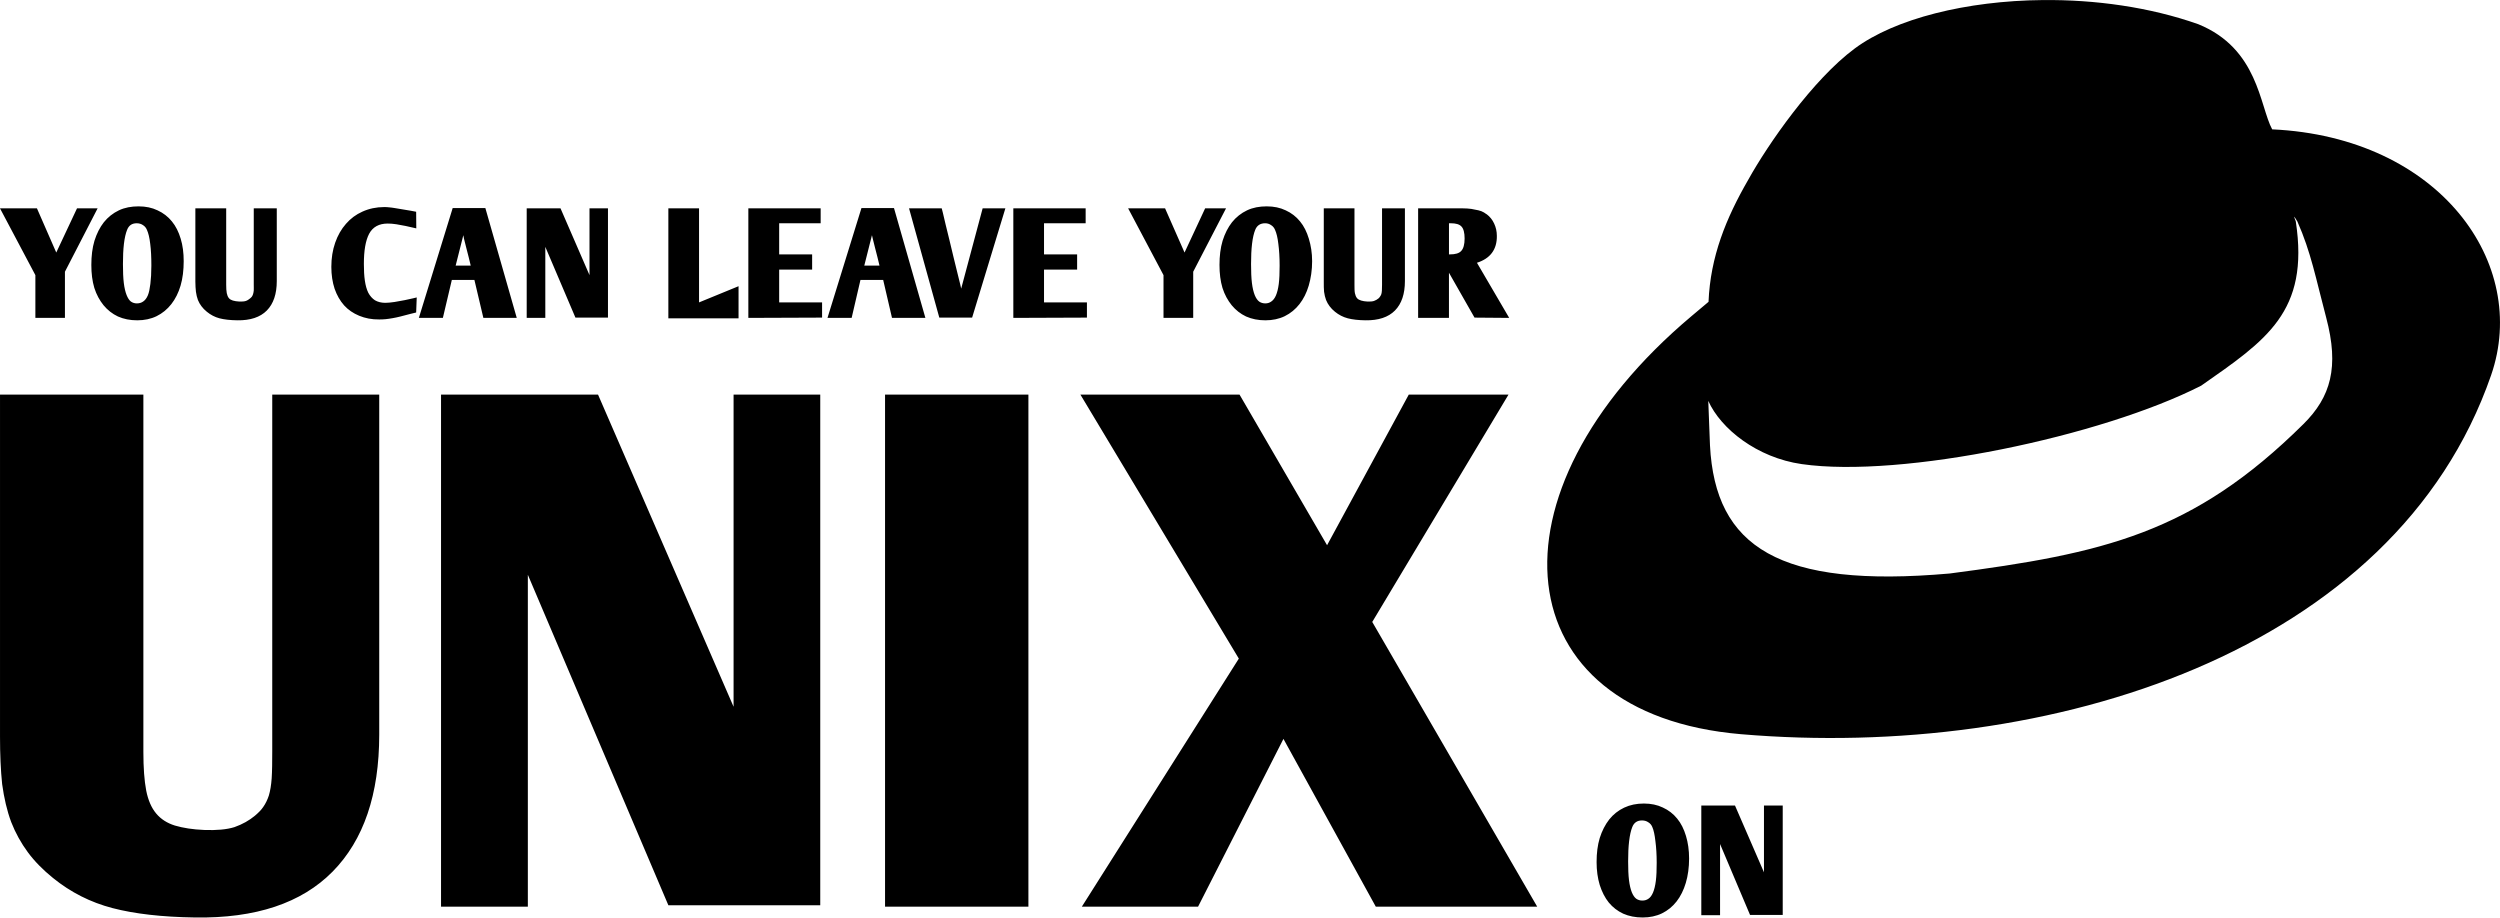 <?xml version="1.0" encoding="UTF-8"?>
<svg version="1.1" viewBox="0 0 500 183.5" xmlns="http://www.w3.org/2000/svg">
<g transform="translate(-100.07 -449.76)">
<path d="m508.64 449.77c-15.277 0.145-29.553 3.708-37.623 9.69-8.445 6.259-17.413 19.251-21.284 26.228-4.479 7.757-7.584 15.402-7.957 24.438l-3.382 2.842c-42.23 35.522-37.465 79.603 9.861 83.63 61.583 5.24 130.81-16.247 150.04-71.808 7.715-22.296-10.257-47.606-43.79-49.161-2.518-4.669-2.763-16.143-14.777-21.028-9.72-3.432-20.635-4.93-31.088-4.831zm-380.84 41.261c-1.475 1e-5 -2.782 0.243-3.95 0.796-1.168 0.553-2.193 1.363-3.012 2.387-0.799 1.024-1.425 2.26-1.875 3.694-0.43 1.434-0.625 3.049-0.625 4.831 0 1.7 0.187 3.231 0.597 4.604 0.43 1.352 1.069 2.504 1.847 3.467 0.799 0.963 1.744 1.712 2.87 2.245 1.147 0.512 2.431 0.767 3.865 0.767s2.718-0.271 3.865-0.824c1.167-0.574 2.156-1.391 2.955-2.415 0.799-1.024 1.417-2.24 1.847-3.694 0.43-1.454 0.625-3.106 0.625-4.888-1e-5 -1.659-0.187-3.138-0.597-4.49-0.41-1.372-0.983-2.525-1.762-3.467-0.778-0.963-1.744-1.704-2.87-2.216-1.106-0.533-2.366-0.796-3.779-0.796zm225.63 0c-1.475 1e-5 -2.782 0.243-3.95 0.796-1.168 0.553-2.193 1.363-3.012 2.387-0.799 1.024-1.425 2.26-1.875 3.694-0.43 1.434-0.625 3.049-0.625 4.831 0 1.7 0.187 3.231 0.597 4.604 0.43 1.352 1.069 2.504 1.847 3.467 0.799 0.963 1.744 1.712 2.87 2.245 1.147 0.512 2.431 0.767 3.865 0.767s2.718-0.271 3.865-0.824c1.167-0.574 2.156-1.391 2.955-2.415 0.799-1.024 1.417-2.24 1.847-3.694 0.43-1.454 0.682-3.106 0.682-4.888-5e-5 -1.659-0.244-3.138-0.654-4.49-0.41-1.372-0.983-2.525-1.762-3.467-0.778-0.963-1.744-1.704-2.87-2.216-1.106-0.533-2.366-0.796-3.779-0.796zm-176.52 0.142c-1.577 2e-5 -3.037 0.315-4.348 0.909-1.29 0.574-2.375 1.379-3.296 2.444-0.922 1.045-1.648 2.305-2.16 3.779-0.512 1.475-0.767 3.069-0.767 4.831 0 1.598 0.223 3.065 0.654 4.376 0.451 1.29 1.085 2.403 1.904 3.325 0.819 0.901 1.824 1.583 3.012 2.074 1.188 0.492 2.532 0.759 4.007 0.739 0.451 0 0.849-0.016 1.279-0.057 0.43-0.041 0.921-0.117 1.392-0.199 0.492-0.082 1.018-0.198 1.591-0.341l1.961-0.511 1.165-0.284 0.114-3.012-0.71 0.171c-0.451 0.102-1.021 0.226-1.677 0.369-0.655 0.123-1.309 0.247-2.046 0.369-0.717 0.102-1.335 0.171-1.847 0.171-0.819 0-1.521-0.184-2.074-0.511-0.533-0.348-0.987-0.851-1.336-1.506-0.328-0.676-0.539-1.453-0.682-2.415-0.143-0.963-0.199-2.104-0.199-3.353 0-2.642 0.334-4.652 1.051-6.024 0.737-1.372 1.981-2.046 3.723-2.046 0.492 1e-5 1.078 0.04 1.733 0.142 0.655 0.102 1.253 0.218 1.847 0.341 0.594 0.123 1.096 0.239 1.506 0.341 0.41 0.102 0.625 0.142 0.625 0.142l-0.028-3.325-1.051-0.199c-0.737-0.123-1.363-0.231-1.875-0.313-0.512-0.102-0.954-0.166-1.364-0.227-0.389-0.061-0.781-0.122-1.108-0.142-0.307-0.041-0.626-0.057-0.995-0.057zm13.697 0.199-6.763 21.966h4.802l1.79-7.587h4.518l1.79 7.587h6.678l-6.28-21.966h-6.536zm81.754 0-6.792 21.966h4.831l1.762-7.587h4.547l1.762 7.587h6.678l-6.28-21.966h-6.507zm-172.29 0.057 7.076 13.356v8.553h5.911v-9.235l6.536-12.674h-4.12l-4.149 8.838-3.865-8.838h-7.388zm39.073 0v14.663c0 0.758 0.052 1.424 0.114 2.018 0.082 0.594 0.213 1.157 0.398 1.648 0.184 0.471 0.424 0.861 0.71 1.25 0.287 0.389 0.65 0.76 1.08 1.108 0.758 0.615 1.587 1.061 2.529 1.307 0.942 0.246 2.139 0.377 3.552 0.398 2.601 0.041 4.579-0.609 5.911-1.961s1.989-3.322 1.989-5.882v-14.549h-4.604v15.26c0 0.471 0.021 0.858 0 1.165-0.021 0.287-0.081 0.534-0.142 0.739-0.061 0.184-0.125 0.34-0.227 0.483-0.082 0.123-0.226 0.247-0.369 0.369-0.246 0.205-0.504 0.389-0.853 0.511-0.328 0.102-0.775 0.134-1.307 0.114-0.492-0.021-0.931-0.097-1.279-0.199-0.328-0.102-0.591-0.237-0.796-0.483-0.205-0.246-0.344-0.585-0.426-0.995-0.082-0.43-0.114-1.001-0.114-1.677v-15.288h-6.166zm66.267 0v21.909h3.723v-14.208l6.024 14.151h6.507v-21.852h-3.694v13.356l-5.797-13.356h-6.763zm28.331 0v21.994h14.038v-6.422l-7.9 3.24v-18.812h-6.138zm15.998 0v21.909l14.748-0.057v-3.041h-8.582v-6.564h6.593v-3.041h-6.593v-6.223h8.298v-2.984h-14.464zm32.139 0 6.053 21.852h6.564l6.649-21.852h-4.547l-4.291 16.055c0 1e-5 -0.056-0.287-0.199-0.881-0.143-0.594-0.343-1.359-0.568-2.302-0.225-0.942-0.48-1.979-0.767-3.126-0.287-1.167-0.558-2.332-0.824-3.438-0.266-1.127-0.521-2.163-0.767-3.126-0.225-0.983-0.397-1.749-0.54-2.302-0.143-0.553-0.227-0.84-0.227-0.881h-6.536zm20.858 0v21.909l14.72-0.057v-3.041h-8.582v-6.564h6.621v-3.041h-6.621v-6.223h8.326v-2.984h-14.464zm22.961 0 7.076 13.356v8.553h5.939v-9.235l6.564-12.674h-4.177l-4.12 8.838-3.893-8.838h-7.388zm39.13 0v14.663c0 0.758-5e-3 1.424 0.057 2.018 0.082 0.594 0.213 1.157 0.398 1.648 0.184 0.471 0.424 0.861 0.71 1.25 0.287 0.389 0.65 0.76 1.08 1.108 0.758 0.615 1.615 1.061 2.558 1.307 0.942 0.246 2.11 0.377 3.524 0.398 2.601 0.041 4.579-0.609 5.911-1.961s1.989-3.322 1.989-5.882v-14.549h-4.575v15.26c0 0.471-8e-3 0.858-0.028 1.165-0.021 0.287-0.052 0.534-0.114 0.739-0.061 0.184-0.153 0.34-0.256 0.483-0.082 0.123-0.169 0.247-0.313 0.369-0.246 0.205-0.561 0.389-0.909 0.511-0.328 0.102-0.775 0.134-1.307 0.114-0.492-0.021-0.902-0.097-1.25-0.199-0.328-0.102-0.619-0.237-0.824-0.483-0.205-0.246-0.344-0.585-0.426-0.995-0.082-0.43-0.085-1.001-0.085-1.677v-15.288h-6.138zm18.869 0v21.909h6.166v-9.036l5.115 8.98 6.934 0.057-6.45-11.026c1.29-0.41 2.308-1.06 2.984-1.961 0.696-0.922 1.015-2.079 0.995-3.41-1e-5 -0.922-0.192-1.735-0.54-2.472-0.348-0.758-0.851-1.384-1.506-1.875h-0.028c-0.328-0.246-0.654-0.453-1.023-0.597-0.369-0.143-0.808-0.231-1.279-0.313-0.451-0.102-0.969-0.207-1.563-0.227-0.574-0.041-1.231-0.028-1.989-0.028h-7.814zm175.22 1.677c0.042-8e-4 0.222 0.3 0.625 0.938 2.731 6.149 3.695 11.414 5.769 19.238 2.624 9.899 0.925 15.862-4.547 21.284-22.145 21.944-40.088 25.875-70.757 29.894-34.133 3.004-46.892-5.284-47.939-25.632l-0.341-8.894c2.505 5.595 9.756 11.364 18.698 12.645 20.016 2.869 60.009-5.545 79.879-15.686 12.97-9.069 21.688-14.749 18.925-32.849-0.236-0.641-0.355-0.937-0.313-0.938zm-431.5 1.307c0.471 2e-5 0.902 0.124 1.25 0.369 0.369 0.225 0.632 0.556 0.796 0.966 0.287 0.635 0.51 1.535 0.654 2.785 0.164 1.25 0.227 2.709 0.227 4.348-1e-5 1.454-0.076 2.683-0.199 3.666-0.123 0.963-0.266 1.728-0.511 2.302-0.246 0.574-0.569 0.976-0.938 1.222-0.348 0.246-0.779 0.369-1.25 0.369-0.451 0-0.845-0.124-1.194-0.369-0.348-0.266-0.607-0.685-0.852-1.279-0.246-0.615-0.445-1.44-0.568-2.444-0.123-1.004-0.171-2.264-0.171-3.779-2e-5 -1.516 0.056-2.876 0.199-4.064 0.143-1.188 0.359-2.101 0.625-2.756 0.348-0.901 0.97-1.336 1.932-1.336zm225.68 0c0.471 2e-5 0.845 0.124 1.194 0.369 0.369 0.225 0.632 0.556 0.796 0.966 0.287 0.635 0.51 1.535 0.654 2.785 0.164 1.25 0.256 2.709 0.256 4.348-2e-5 1.454-0.048 2.683-0.171 3.666-0.123 0.963-0.323 1.728-0.568 2.302-0.246 0.574-0.569 0.976-0.938 1.222-0.348 0.246-0.722 0.369-1.194 0.369-0.451 0-0.874-0.124-1.222-0.369-0.348-0.266-0.635-0.685-0.881-1.279-0.246-0.615-0.445-1.44-0.568-2.444-0.123-1.004-0.171-2.264-0.171-3.779-1e-5 -1.516 0.056-2.876 0.199-4.064 0.143-1.188 0.359-2.101 0.625-2.756 0.348-0.901 1.026-1.336 1.989-1.336zm36.771 0h0.398c0.983 2e-5 1.693 0.203 2.103 0.654 0.41 0.43 0.625 1.24 0.625 2.387-2e-5 1.188-0.231 2.03-0.682 2.501-0.43 0.471-1.18 0.682-2.245 0.682h-0.199v-6.223zm-197.13 2.387c-1e-5 2e-5 0.04 0.247 0.142 0.739 0.123 0.471 0.262 1.029 0.426 1.705 0.164 0.655 0.348 1.313 0.511 1.989 0.164 0.676 0.295 1.238 0.398 1.648h-3.012l1.534-6.081zm81.726 0c-1e-5 2e-5 0.068 0.247 0.171 0.739 0.123 0.471 0.262 1.029 0.426 1.705 0.164 0.655 0.348 1.313 0.511 1.989 0.164 0.676 0.295 1.238 0.398 1.648h-3.041l1.534-6.081zm-174.39 31.883v68.427c0 3.537 0.139 6.69 0.426 9.463 0.382 2.772 0.958 5.321 1.819 7.616 0.86 2.199 1.986 4.208 3.325 6.024s3.022 3.518 5.03 5.143c3.537 2.868 7.509 4.877 11.906 6.024 4.398 1.147 9.885 1.78 16.482 1.875 12.141 0.191 21.321-2.869 27.536-9.178 6.214-6.31 9.32-15.443 9.321-27.393v-68.001h-21.398v71.297c0 2.199-0.018 4.022-0.114 5.456-0.096 1.338-0.282 2.482-0.568 3.438-0.287 0.86-0.659 1.633-1.137 2.302-0.382 0.574-0.951 1.131-1.62 1.705-1.147 0.956-2.495 1.728-4.12 2.302-1.53 0.478-3.567 0.664-6.053 0.568-2.295-0.096-4.229-0.403-5.854-0.881-1.53-0.478-2.795-1.268-3.751-2.415-0.956-1.147-1.607-2.663-1.989-4.575-0.383-2.008-0.568-4.574-0.568-7.729v-71.467h-28.672zm88.205 0v102.41h17.362v-66.381l28.104 66.097h30.377v-102.13h-17.334v62.431l-27.109-62.431h-31.4zm88.802 0v102.41h28.672v-102.41h-28.672zm39.073 0 31.684 52.798-31.4 49.615h23.245l17.078-33.56 18.471 33.56h32.281l-32.992-56.947 27.251-45.466h-19.948l-16.339 30.121-17.505-30.121h-31.826zm112.7 81.783c-1.475 3e-5 -2.782 0.271-3.95 0.824-1.168 0.553-2.164 1.334-2.984 2.359-0.799 1.024-1.453 2.289-1.904 3.723-0.43 1.434-0.625 3.02-0.625 4.802 0 1.7 0.215 3.203 0.625 4.575 0.43 1.352 1.04 2.561 1.819 3.524 0.799 0.963 1.744 1.684 2.87 2.216 1.147 0.512 2.459 0.767 3.893 0.767s2.718-0.271 3.865-0.824c1.167-0.574 2.128-1.363 2.927-2.387 0.799-1.024 1.417-2.268 1.847-3.723 0.43-1.454 0.654-3.077 0.654-4.859-2e-5 -1.659-0.215-3.166-0.625-4.518-0.41-1.372-0.983-2.525-1.762-3.467-0.778-0.963-1.744-1.704-2.87-2.216-1.106-0.533-2.366-0.796-3.779-0.796zm11.48 0.398v21.938h3.751v-14.237l5.996 14.18h6.536v-21.881h-3.751v13.356l-5.797-13.356h-6.735zm-11.85 2.984c0.471 3e-5 0.902 0.124 1.25 0.369 0.369 0.225 0.632 0.528 0.796 0.938 0.287 0.635 0.482 1.592 0.625 2.842 0.164 1.25 0.256 2.681 0.256 4.319-1e-5 1.454-0.048 2.654-0.171 3.637-0.123 0.963-0.323 1.757-0.568 2.33-0.246 0.574-0.541 0.976-0.909 1.222-0.348 0.246-0.751 0.369-1.222 0.369-0.451 0-0.874-0.124-1.222-0.369-0.348-0.266-0.635-0.685-0.881-1.279-0.246-0.614-0.445-1.44-0.568-2.444-0.123-1.004-0.171-2.235-0.171-3.751-1e-5 -1.516 0.056-2.876 0.199-4.064 0.143-1.188 0.359-2.129 0.625-2.785 0.348-0.901 0.998-1.336 1.961-1.336z"/>
</g>
</svg>
